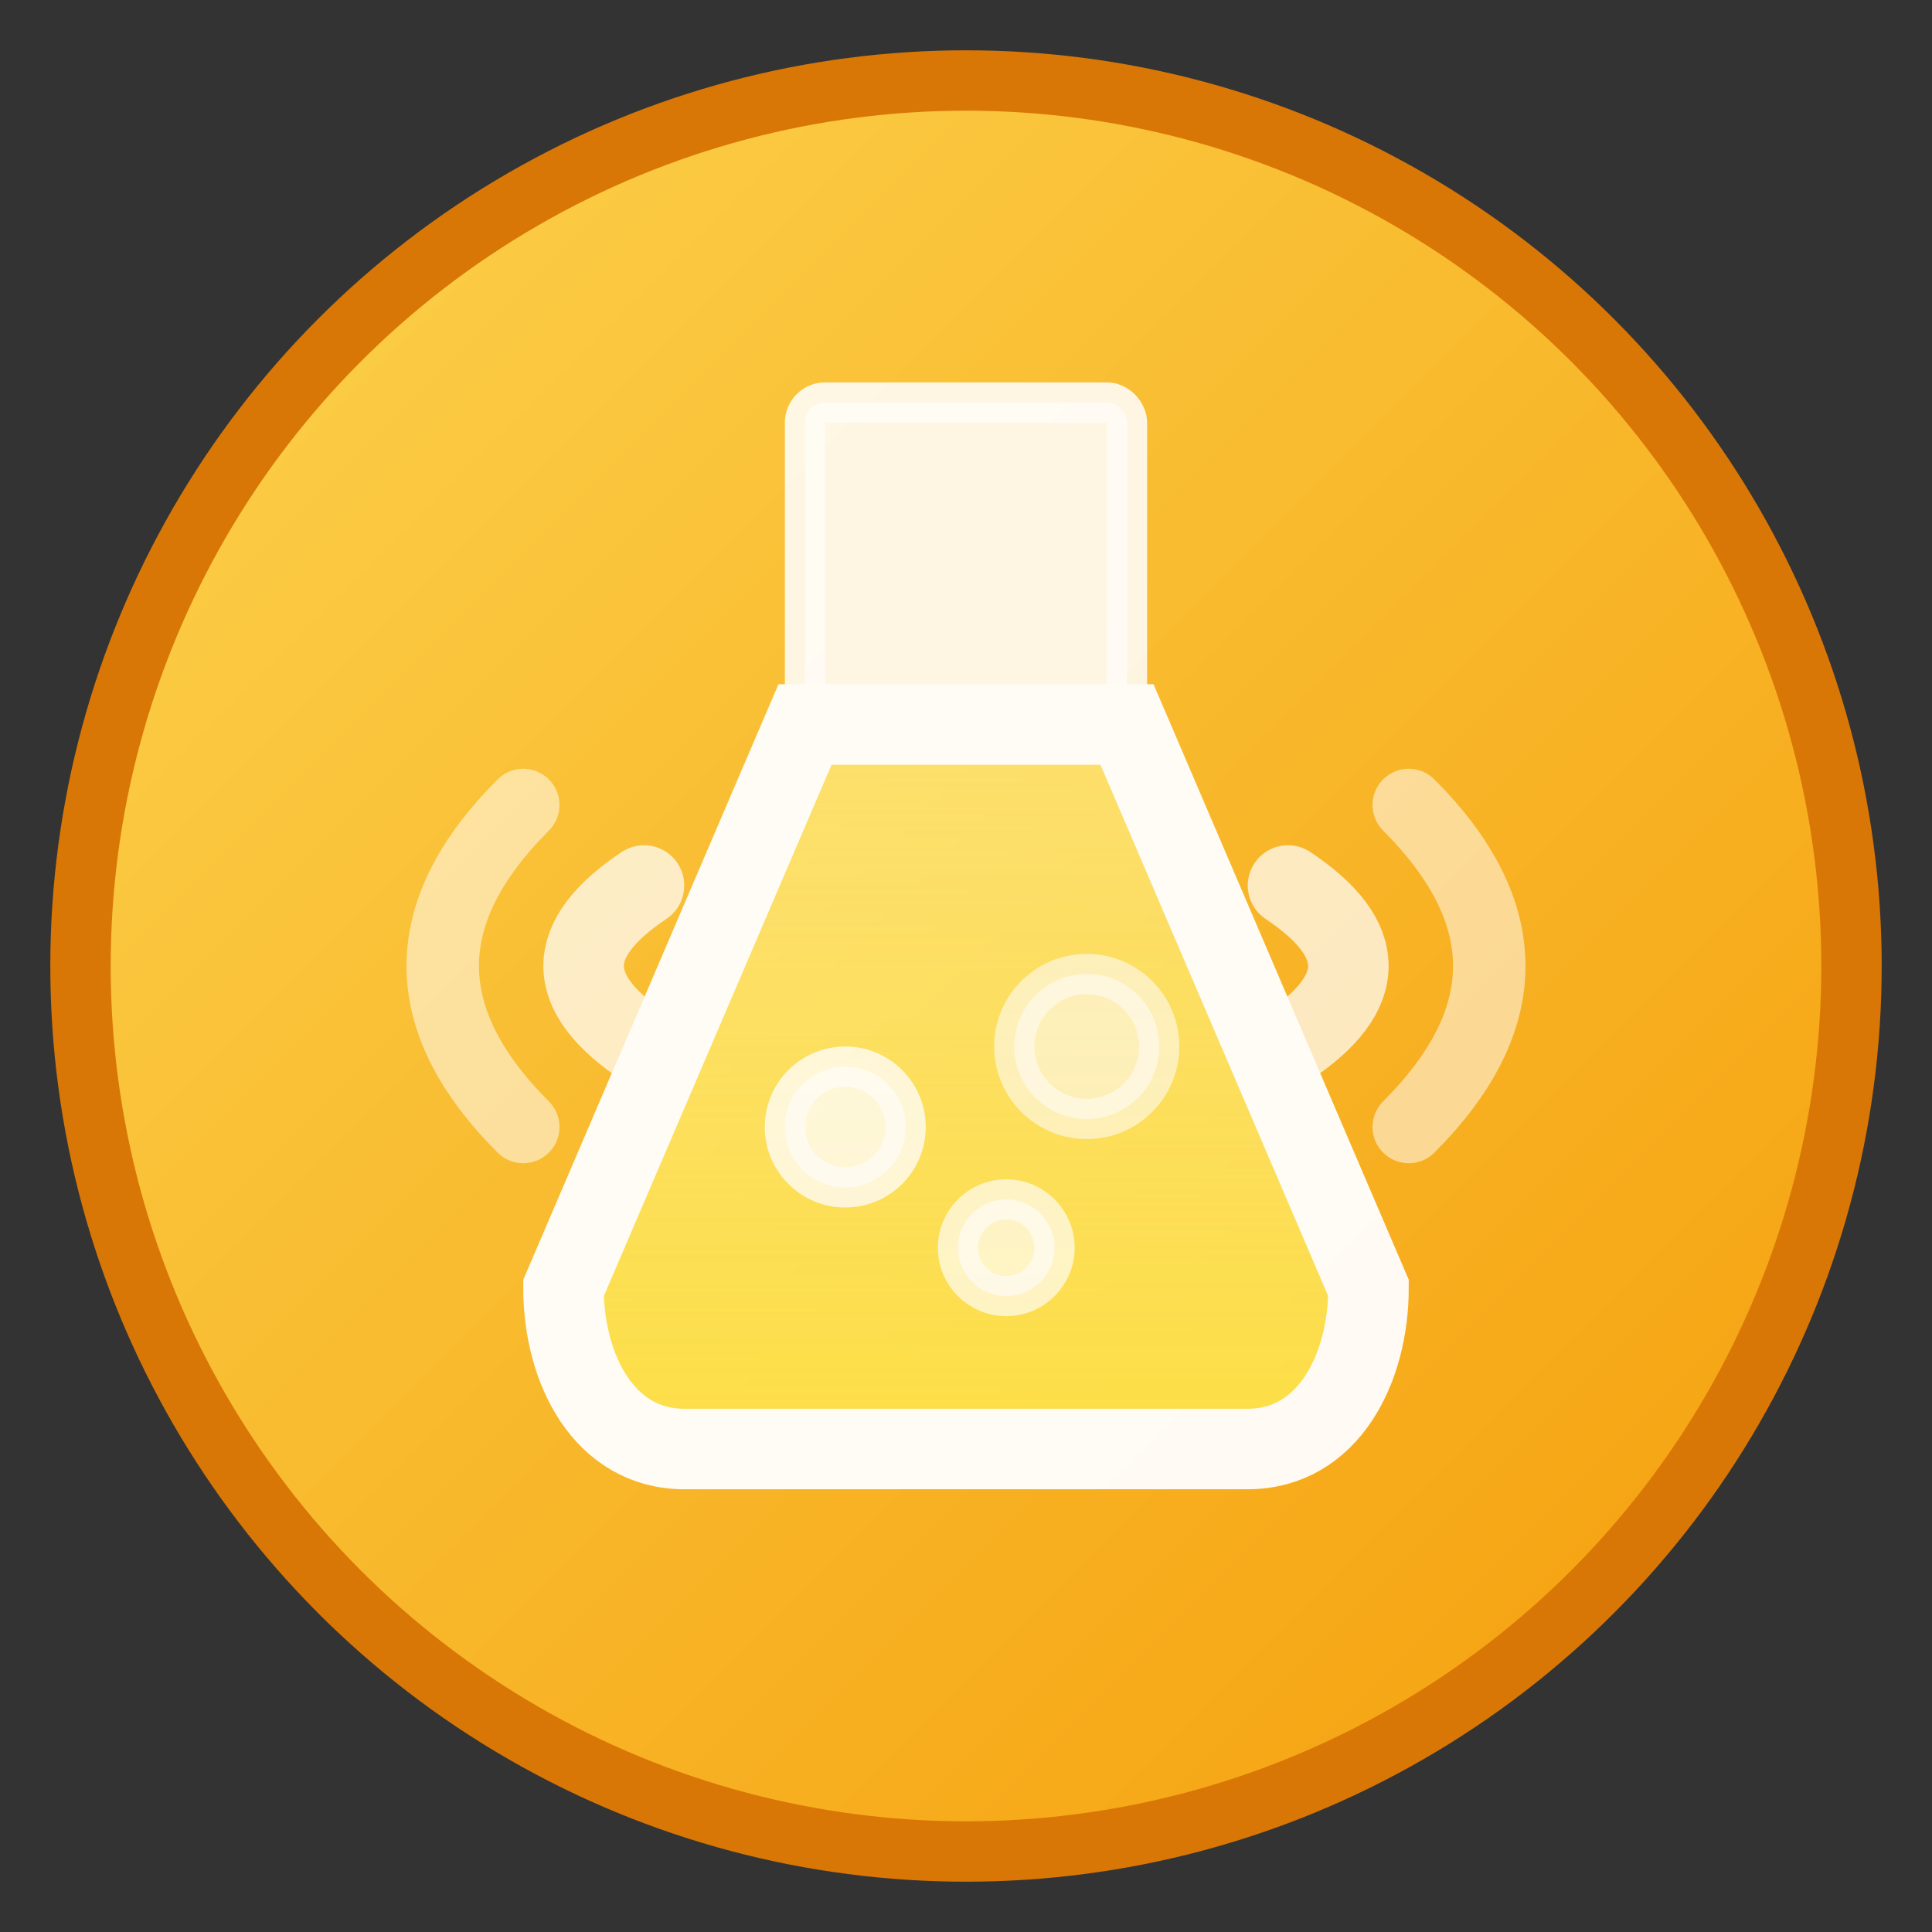 <svg width="48" height="48" viewBox="0 0 48 48" fill="none" xmlns="http://www.w3.org/2000/svg" 
     shape-rendering="geometricPrecision" text-rendering="optimizeLegibility">
  <rect x="0" y="0" width="48" height="48" fill="#333333" stroke="none"/>
  <defs>
    <!-- Yellow-orange gradient for main background -->
    <linearGradient id="yellowOrange" x1="0" y1="0" x2="1" y2="1">
      <stop offset="0%" stop-color="#FCD34D"/>
      <stop offset="100%" stop-color="#F59E0B"/>
    </linearGradient>
    <!-- Amber accent gradient -->
    <linearGradient id="amberAccent" x1="0" y1="0" x2="1" y2="1">
      <stop offset="0%" stop-color="#FBBF24"/>
      <stop offset="100%" stop-color="#D97706"/>
    </linearGradient>
    <!-- Liquid gradient for flask content -->
    <linearGradient id="liquidGradient" x1="0" y1="1" x2="0" y2="0">
      <stop offset="0%" stop-color="#FDE047"/>
      <stop offset="100%" stop-color="#FEF08A" stop-opacity="0.7"/>
    </linearGradient>
  </defs>
  
  <!-- Background circle -->
  <circle cx="24" cy="24" r="22" fill="url(#yellowOrange)" stroke="#D97706" stroke-width="1.5"/>
  
  <!-- Laboratory flask icon representing science -->
  <g fill="none" stroke="#ffffff" opacity="0.95">
    <!-- Flask neck -->
    <rect x="20" y="10" width="8" height="8" fill="#ffffff" opacity="0.9" rx="0.5"/>
    
    <!-- Flask body (conical shape) -->
    <path d="M 20 18 L 14 32 C 14 34 15 36 17 36 L 31 36 C 33 36 34 34 34 32 L 28 18 Z" 
          fill="url(#liquidGradient)" stroke="#ffffff" stroke-width="2"/>
    
    <!-- Bubbles rising (science in action) -->
    <circle cx="21" cy="28" r="1.5" fill="#ffffff" opacity="0.8"/>
    <circle cx="25" cy="31" r="1.2" fill="#ffffff" opacity="0.7"/>
    <circle cx="27" cy="26" r="1.8" fill="#ffffff" opacity="0.6"/>
    
    <!-- Sound waves emanating (representing "echo") - symmetrical on both sides -->
    <!-- Right side waves - curved outward to the right -->
    <path d="M 32 22 Q 35 24 32 26" stroke="#ffffff" stroke-width="2" stroke-linecap="round" opacity="0.75"/>
    <path d="M 35 20 Q 39 24 35 28" stroke="#ffffff" stroke-width="1.8" stroke-linecap="round" opacity="0.55"/>
    
    <!-- Left side waves - curved outward to the left -->
    <path d="M 16 22 Q 13 24 16 26" stroke="#ffffff" stroke-width="2" stroke-linecap="round" opacity="0.75"/>
    <path d="M 13 20 Q 9 24 13 28" stroke="#ffffff" stroke-width="1.8" stroke-linecap="round" opacity="0.55"/>
  </g>
</svg>
